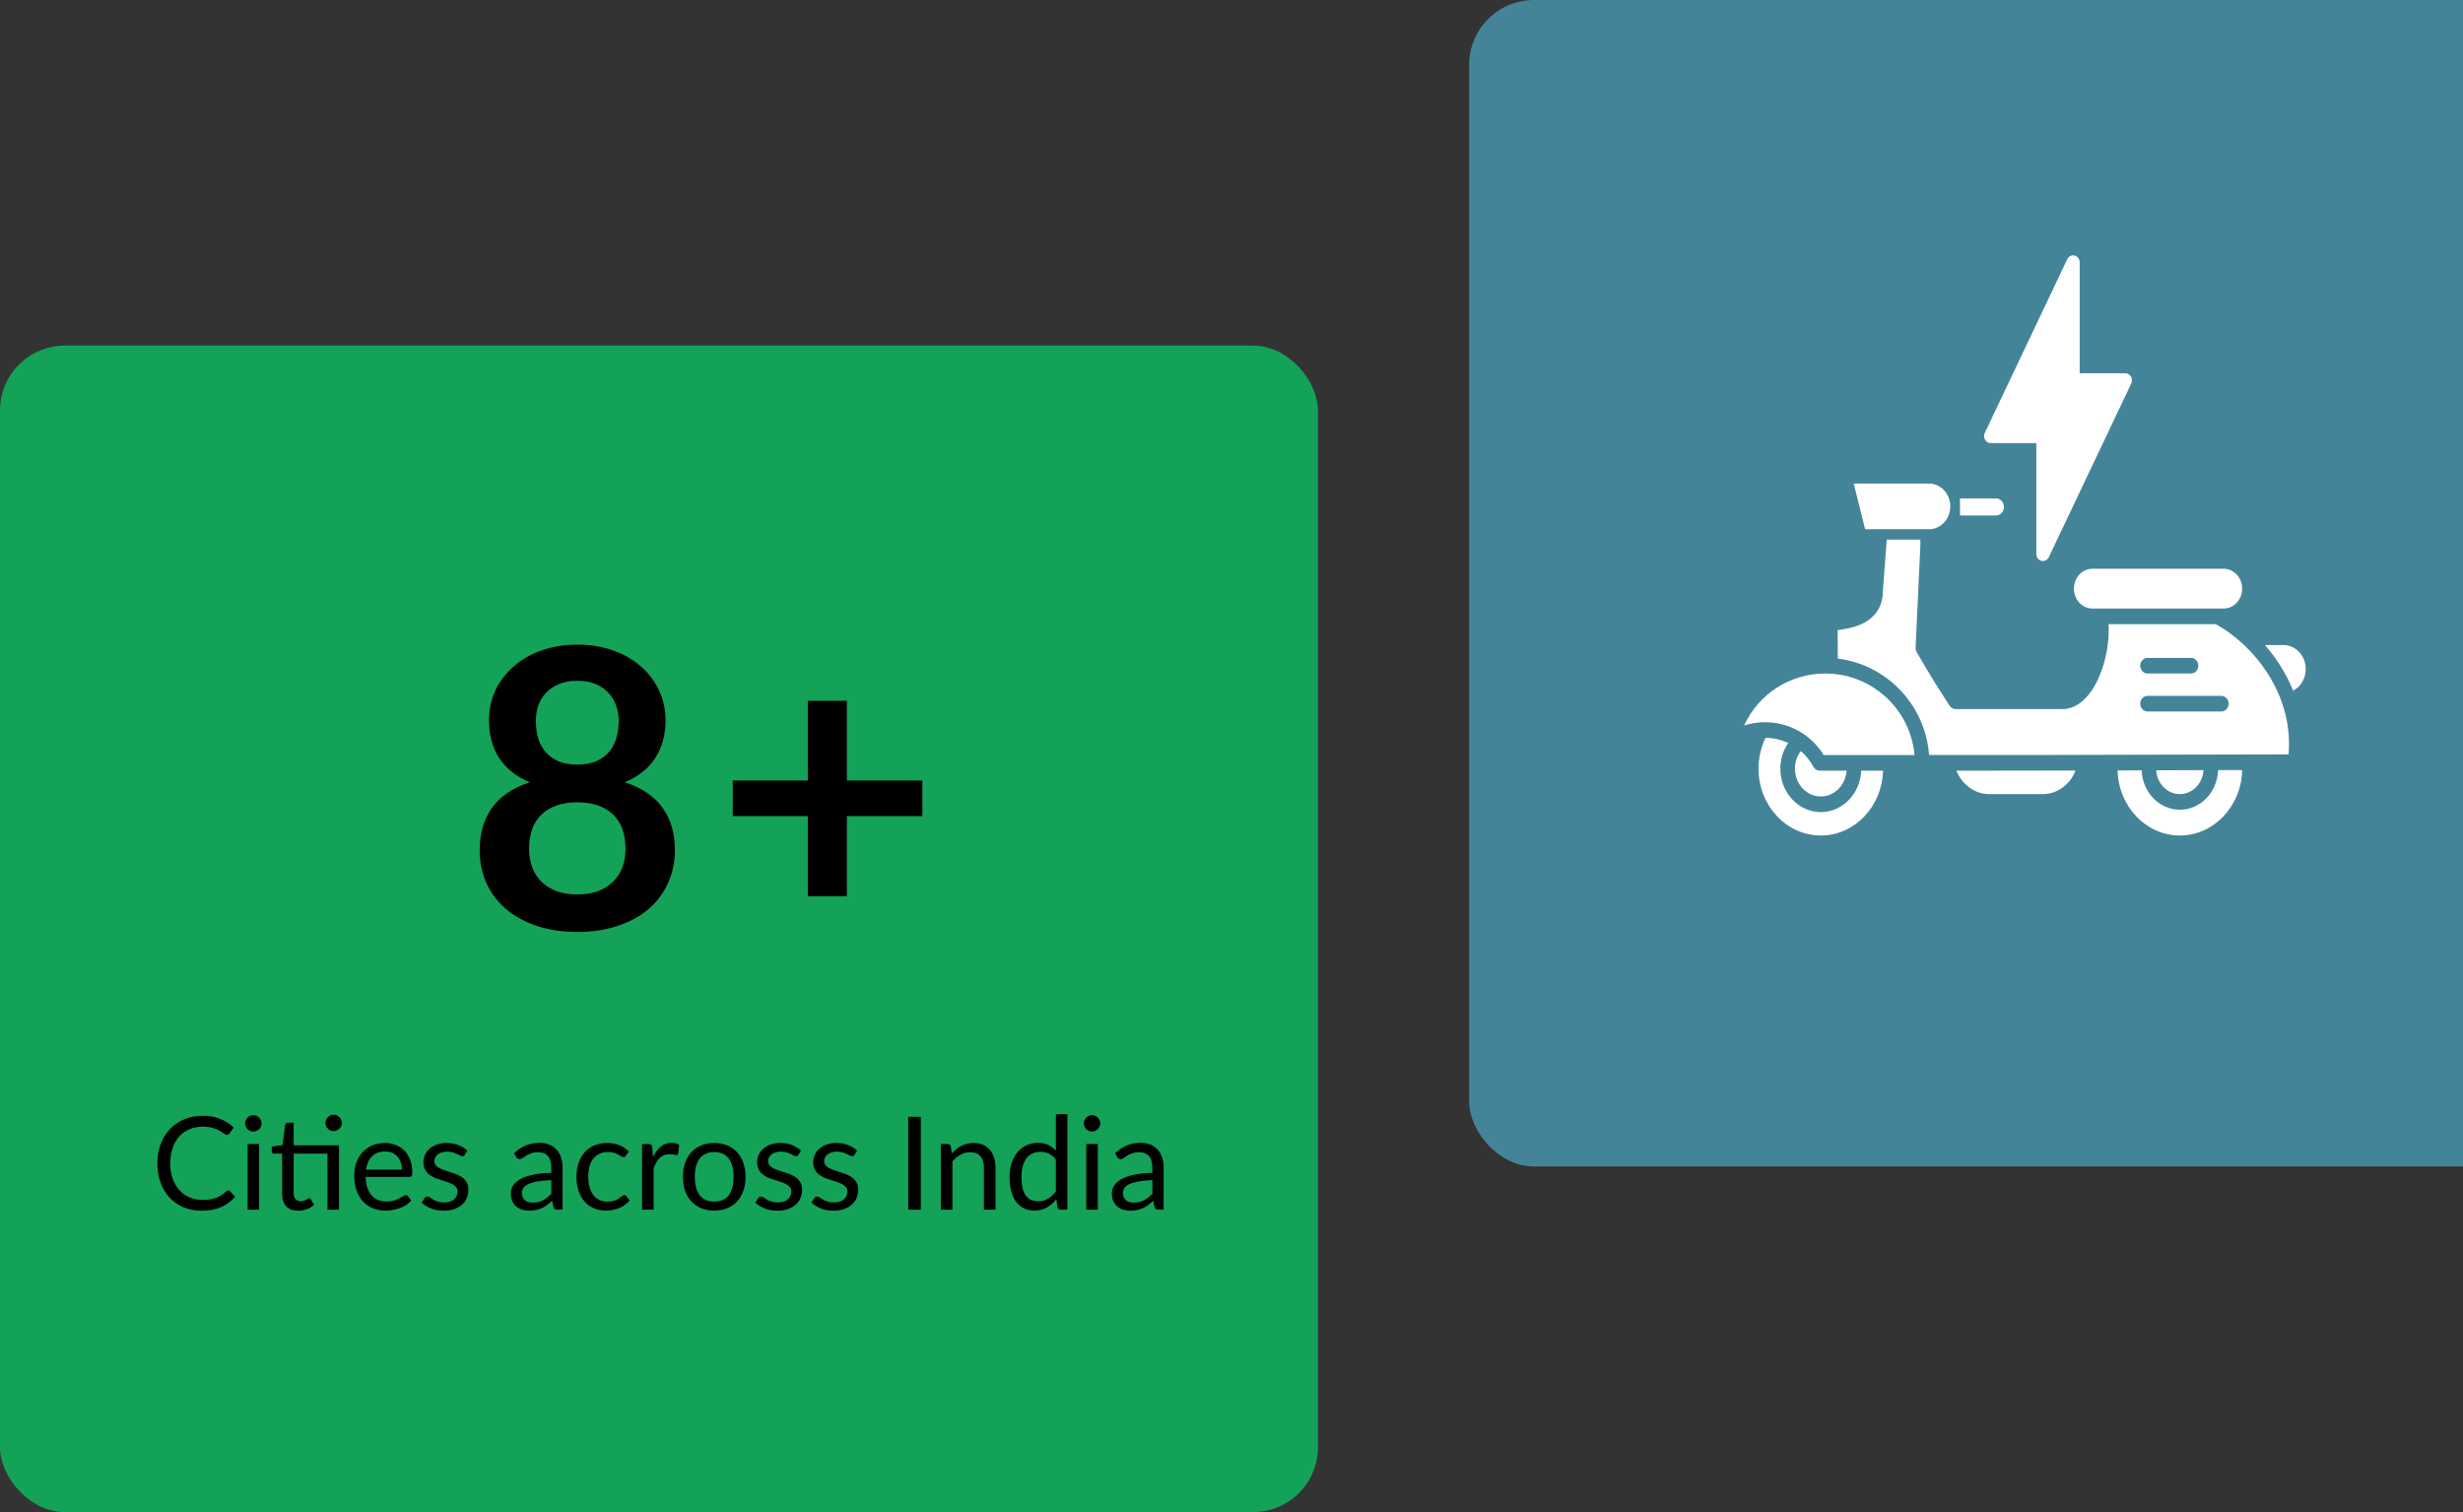 <svg width="228" height="140" viewBox="0 0 228 140" fill="none" xmlns="http://www.w3.org/2000/svg">
<rect x="0" y="0" width="228" height="140" fill="#333333" stroke="none"/>
<rect y="32" width="122" height="108" rx="6" fill="#02E36E" fill-opacity="0.63"/>
<path d="M53.44 82.814C54.172 82.814 54.814 82.712 55.366 82.508C55.918 82.292 56.38 81.998 56.752 81.626C57.136 81.254 57.424 80.81 57.616 80.294C57.808 79.778 57.904 79.22 57.904 78.62C57.904 77.192 57.508 76.112 56.716 75.38C55.924 74.648 54.832 74.282 53.44 74.282C52.048 74.282 50.956 74.648 50.164 75.38C49.372 76.112 48.976 77.192 48.976 78.62C48.976 79.22 49.072 79.778 49.264 80.294C49.456 80.81 49.738 81.254 50.11 81.626C50.494 81.998 50.962 82.292 51.514 82.508C52.066 82.712 52.708 82.814 53.44 82.814ZM53.44 63.032C52.78 63.032 52.21 63.134 51.73 63.338C51.25 63.542 50.848 63.818 50.524 64.166C50.212 64.502 49.978 64.892 49.822 65.336C49.678 65.78 49.606 66.248 49.606 66.74C49.606 67.256 49.666 67.76 49.786 68.252C49.918 68.732 50.134 69.164 50.434 69.548C50.734 69.92 51.13 70.22 51.622 70.448C52.114 70.676 52.72 70.79 53.44 70.79C54.16 70.79 54.766 70.676 55.258 70.448C55.75 70.22 56.146 69.92 56.446 69.548C56.746 69.164 56.956 68.732 57.076 68.252C57.208 67.76 57.274 67.256 57.274 66.74C57.274 66.248 57.196 65.78 57.04 65.336C56.884 64.892 56.65 64.502 56.338 64.166C56.026 63.818 55.63 63.542 55.15 63.338C54.67 63.134 54.1 63.032 53.44 63.032ZM57.832 72.428C59.416 72.944 60.586 73.736 61.342 74.804C62.098 75.86 62.476 77.156 62.476 78.692C62.476 79.844 62.254 80.888 61.81 81.824C61.378 82.76 60.766 83.558 59.974 84.218C59.182 84.878 58.228 85.388 57.112 85.748C56.008 86.108 54.784 86.288 53.44 86.288C52.096 86.288 50.866 86.108 49.75 85.748C48.646 85.388 47.698 84.878 46.906 84.218C46.114 83.558 45.496 82.76 45.052 81.824C44.62 80.888 44.404 79.844 44.404 78.692C44.404 77.156 44.782 75.86 45.538 74.804C46.294 73.736 47.464 72.944 49.048 72.428C47.788 71.9 46.84 71.15 46.204 70.178C45.58 69.206 45.268 68.036 45.268 66.668C45.268 65.684 45.466 64.766 45.862 63.914C46.27 63.062 46.834 62.324 47.554 61.7C48.274 61.064 49.132 60.572 50.128 60.224C51.136 59.864 52.24 59.684 53.44 59.684C54.64 59.684 55.738 59.864 56.734 60.224C57.742 60.572 58.606 61.064 59.326 61.7C60.046 62.324 60.604 63.062 61 63.914C61.408 64.766 61.612 65.684 61.612 66.668C61.612 68.036 61.294 69.206 60.658 70.178C60.034 71.15 59.092 71.9 57.832 72.428ZM85.381 75.56H78.397V82.976H74.779V75.56H67.831V72.266H74.779V64.886H78.397V72.266H85.381V75.56Z" fill="black"/>
<path d="M21.134 110.224C21.198 110.224 21.254 110.25 21.302 110.302L21.764 110.8C21.412 111.208 20.984 111.526 20.48 111.754C19.98 111.982 19.374 112.096 18.662 112.096C18.046 112.096 17.486 111.99 16.982 111.778C16.478 111.562 16.048 111.262 15.692 110.878C15.336 110.49 15.06 110.026 14.864 109.486C14.668 108.946 14.57 108.352 14.57 107.704C14.57 107.056 14.672 106.462 14.876 105.922C15.08 105.382 15.366 104.918 15.734 104.53C16.106 104.142 16.55 103.842 17.066 103.63C17.582 103.414 18.152 103.306 18.776 103.306C19.388 103.306 19.928 103.404 20.396 103.6C20.864 103.796 21.276 104.062 21.632 104.398L21.248 104.932C21.224 104.972 21.192 105.006 21.152 105.034C21.116 105.058 21.066 105.07 21.002 105.07C20.93 105.07 20.842 105.032 20.738 104.956C20.634 104.876 20.498 104.788 20.33 104.692C20.162 104.596 19.952 104.51 19.7 104.434C19.448 104.354 19.138 104.314 18.77 104.314C18.326 104.314 17.92 104.392 17.552 104.548C17.184 104.7 16.866 104.922 16.598 105.214C16.334 105.506 16.128 105.862 15.98 106.282C15.832 106.702 15.758 107.176 15.758 107.704C15.758 108.24 15.834 108.718 15.986 109.138C16.142 109.558 16.352 109.914 16.616 110.206C16.884 110.494 17.198 110.714 17.558 110.866C17.922 111.018 18.314 111.094 18.734 111.094C18.99 111.094 19.22 111.08 19.424 111.052C19.632 111.02 19.822 110.972 19.994 110.908C20.17 110.844 20.332 110.764 20.48 110.668C20.632 110.568 20.782 110.45 20.93 110.314C20.998 110.254 21.066 110.224 21.134 110.224ZM23.99 105.922V112H22.922V105.922H23.99ZM24.218 104.014C24.218 104.118 24.196 104.216 24.152 104.308C24.112 104.396 24.056 104.476 23.984 104.548C23.916 104.616 23.834 104.67 23.738 104.71C23.646 104.75 23.548 104.77 23.444 104.77C23.34 104.77 23.242 104.75 23.15 104.71C23.062 104.67 22.984 104.616 22.916 104.548C22.848 104.476 22.794 104.396 22.754 104.308C22.714 104.216 22.694 104.118 22.694 104.014C22.694 103.91 22.714 103.812 22.754 103.72C22.794 103.624 22.848 103.542 22.916 103.474C22.984 103.402 23.062 103.346 23.15 103.306C23.242 103.266 23.34 103.246 23.444 103.246C23.548 103.246 23.646 103.266 23.738 103.306C23.834 103.346 23.916 103.402 23.984 103.474C24.056 103.542 24.112 103.624 24.152 103.72C24.196 103.812 24.218 103.91 24.218 104.014ZM31.384 112H30.316V106.816H27.184V110.464C27.184 110.72 27.246 110.91 27.37 111.034C27.494 111.158 27.654 111.22 27.85 111.22C27.962 111.22 28.058 111.206 28.138 111.178C28.222 111.146 28.294 111.112 28.354 111.076C28.414 111.04 28.464 111.008 28.504 110.98C28.548 110.948 28.586 110.932 28.618 110.932C28.674 110.932 28.724 110.966 28.768 111.034L29.08 111.544C28.896 111.716 28.674 111.852 28.414 111.952C28.154 112.048 27.886 112.096 27.61 112.096C27.13 112.096 26.76 111.962 26.5 111.694C26.244 111.426 26.116 111.04 26.116 110.536V106.816H25.384C25.32 106.816 25.266 106.798 25.222 106.762C25.178 106.722 25.156 106.662 25.156 106.582V106.156L26.152 106.024L26.398 104.152C26.41 104.092 26.436 104.044 26.476 104.008C26.52 103.968 26.576 103.948 26.644 103.948H27.184V106.042H31.384V112ZM31.648 103.972C31.648 104.076 31.626 104.174 31.582 104.266C31.542 104.354 31.486 104.432 31.414 104.5C31.346 104.568 31.266 104.622 31.174 104.662C31.082 104.702 30.984 104.722 30.88 104.722C30.776 104.722 30.678 104.702 30.586 104.662C30.498 104.622 30.42 104.568 30.352 104.5C30.284 104.432 30.23 104.354 30.19 104.266C30.15 104.174 30.13 104.076 30.13 103.972C30.13 103.868 30.15 103.77 30.19 103.678C30.23 103.582 30.284 103.5 30.352 103.432C30.42 103.36 30.498 103.304 30.586 103.264C30.678 103.224 30.776 103.204 30.88 103.204C30.984 103.204 31.082 103.224 31.174 103.264C31.266 103.304 31.346 103.36 31.414 103.432C31.486 103.5 31.542 103.582 31.582 103.678C31.626 103.77 31.648 103.868 31.648 103.972ZM37.207 108.298C37.207 108.05 37.171 107.824 37.099 107.62C37.031 107.412 36.929 107.234 36.793 107.086C36.661 106.934 36.499 106.818 36.307 106.738C36.115 106.654 35.897 106.612 35.653 106.612C35.141 106.612 34.735 106.762 34.435 107.062C34.139 107.358 33.955 107.77 33.883 108.298H37.207ZM38.071 111.148C37.939 111.308 37.781 111.448 37.597 111.568C37.413 111.684 37.215 111.78 37.003 111.856C36.795 111.932 36.579 111.988 36.355 112.024C36.131 112.064 35.909 112.084 35.689 112.084C35.269 112.084 34.881 112.014 34.525 111.874C34.173 111.73 33.867 111.522 33.607 111.25C33.351 110.974 33.151 110.634 33.007 110.23C32.863 109.826 32.791 109.362 32.791 108.838C32.791 108.414 32.855 108.018 32.983 107.65C33.115 107.282 33.303 106.964 33.547 106.696C33.791 106.424 34.089 106.212 34.441 106.06C34.793 105.904 35.189 105.826 35.629 105.826C35.993 105.826 36.329 105.888 36.637 106.012C36.949 106.132 37.217 106.308 37.441 106.54C37.669 106.768 37.847 107.052 37.975 107.392C38.103 107.728 38.167 108.112 38.167 108.544C38.167 108.712 38.149 108.824 38.113 108.88C38.077 108.936 38.009 108.964 37.909 108.964H33.847C33.859 109.348 33.911 109.682 34.003 109.966C34.099 110.25 34.231 110.488 34.399 110.68C34.567 110.868 34.767 111.01 34.999 111.106C35.231 111.198 35.491 111.244 35.779 111.244C36.047 111.244 36.277 111.214 36.469 111.154C36.665 111.09 36.833 111.022 36.973 110.95C37.113 110.878 37.229 110.812 37.321 110.752C37.417 110.688 37.499 110.656 37.567 110.656C37.655 110.656 37.723 110.69 37.771 110.758L38.071 111.148ZM43.019 106.924C42.971 107.012 42.897 107.056 42.797 107.056C42.737 107.056 42.669 107.034 42.593 106.99C42.517 106.946 42.423 106.898 42.311 106.846C42.203 106.79 42.073 106.74 41.921 106.696C41.769 106.648 41.589 106.624 41.381 106.624C41.201 106.624 41.039 106.648 40.895 106.696C40.751 106.74 40.627 106.802 40.523 106.882C40.423 106.962 40.345 107.056 40.289 107.164C40.237 107.268 40.211 107.382 40.211 107.506C40.211 107.662 40.255 107.792 40.343 107.896C40.435 108 40.555 108.09 40.703 108.166C40.851 108.242 41.019 108.31 41.207 108.37C41.395 108.426 41.587 108.488 41.783 108.556C41.983 108.62 42.177 108.692 42.365 108.772C42.553 108.852 42.721 108.952 42.869 109.072C43.017 109.192 43.135 109.34 43.223 109.516C43.315 109.688 43.361 109.896 43.361 110.14C43.361 110.42 43.311 110.68 43.211 110.92C43.111 111.156 42.963 111.362 42.767 111.538C42.571 111.71 42.331 111.846 42.047 111.946C41.763 112.046 41.435 112.096 41.063 112.096C40.639 112.096 40.255 112.028 39.911 111.892C39.567 111.752 39.275 111.574 39.035 111.358L39.287 110.95C39.319 110.898 39.357 110.858 39.401 110.83C39.445 110.802 39.501 110.788 39.569 110.788C39.641 110.788 39.717 110.816 39.797 110.872C39.877 110.928 39.973 110.99 40.085 111.058C40.201 111.126 40.341 111.188 40.505 111.244C40.669 111.3 40.873 111.328 41.117 111.328C41.325 111.328 41.507 111.302 41.663 111.25C41.819 111.194 41.949 111.12 42.053 111.028C42.157 110.936 42.233 110.83 42.281 110.71C42.333 110.59 42.359 110.462 42.359 110.326C42.359 110.158 42.313 110.02 42.221 109.912C42.133 109.8 42.015 109.706 41.867 109.63C41.719 109.55 41.549 109.482 41.357 109.426C41.169 109.366 40.975 109.304 40.775 109.24C40.579 109.176 40.385 109.104 40.193 109.024C40.005 108.94 39.837 108.836 39.689 108.712C39.541 108.588 39.421 108.436 39.329 108.256C39.241 108.072 39.197 107.85 39.197 107.59C39.197 107.358 39.245 107.136 39.341 106.924C39.437 106.708 39.577 106.52 39.761 106.36C39.945 106.196 40.171 106.066 40.439 105.97C40.707 105.874 41.013 105.826 41.357 105.826C41.757 105.826 42.115 105.89 42.431 106.018C42.751 106.142 43.027 106.314 43.259 106.534L43.019 106.924ZM51.035 109.264C50.542 109.28 50.123 109.32 49.775 109.384C49.431 109.444 49.148 109.524 48.928 109.624C48.712 109.724 48.554 109.842 48.455 109.978C48.358 110.114 48.31 110.266 48.31 110.434C48.31 110.594 48.337 110.732 48.389 110.848C48.441 110.964 48.511 111.06 48.599 111.136C48.691 111.208 48.797 111.262 48.916 111.298C49.041 111.33 49.172 111.346 49.312 111.346C49.501 111.346 49.672 111.328 49.828 111.292C49.984 111.252 50.13 111.196 50.267 111.124C50.407 111.052 50.538 110.966 50.663 110.866C50.791 110.766 50.914 110.652 51.035 110.524V109.264ZM47.584 106.78C47.92 106.456 48.282 106.214 48.67 106.054C49.059 105.894 49.489 105.814 49.961 105.814C50.3 105.814 50.602 105.87 50.867 105.982C51.13 106.094 51.352 106.25 51.532 106.45C51.712 106.65 51.849 106.892 51.941 107.176C52.032 107.46 52.078 107.772 52.078 108.112V112H51.605C51.501 112 51.42 111.984 51.364 111.952C51.309 111.916 51.264 111.848 51.233 111.748L51.112 111.172C50.953 111.32 50.797 111.452 50.645 111.568C50.492 111.68 50.333 111.776 50.164 111.856C49.996 111.932 49.816 111.99 49.624 112.03C49.437 112.074 49.227 112.096 48.995 112.096C48.758 112.096 48.536 112.064 48.328 112C48.12 111.932 47.938 111.832 47.782 111.7C47.63 111.568 47.508 111.402 47.416 111.202C47.328 110.998 47.285 110.758 47.285 110.482C47.285 110.242 47.35 110.012 47.483 109.792C47.614 109.568 47.828 109.37 48.124 109.198C48.42 109.026 48.806 108.886 49.282 108.778C49.758 108.666 50.343 108.602 51.035 108.586V108.112C51.035 107.64 50.932 107.284 50.728 107.044C50.525 106.8 50.227 106.678 49.834 106.678C49.571 106.678 49.349 106.712 49.169 106.78C48.992 106.844 48.839 106.918 48.706 107.002C48.578 107.082 48.467 107.156 48.37 107.224C48.279 107.288 48.187 107.32 48.094 107.32C48.023 107.32 47.961 107.302 47.908 107.266C47.856 107.226 47.812 107.178 47.776 107.122L47.584 106.78ZM57.935 107.002C57.903 107.046 57.871 107.08 57.839 107.104C57.807 107.128 57.763 107.14 57.707 107.14C57.647 107.14 57.581 107.116 57.509 107.068C57.437 107.016 57.347 106.96 57.239 106.9C57.135 106.84 57.005 106.786 56.849 106.738C56.697 106.686 56.509 106.66 56.285 106.66C55.985 106.66 55.721 106.714 55.493 106.822C55.265 106.926 55.073 107.078 54.917 107.278C54.765 107.478 54.649 107.72 54.569 108.004C54.493 108.288 54.455 108.606 54.455 108.958C54.455 109.326 54.497 109.654 54.581 109.942C54.665 110.226 54.783 110.466 54.935 110.662C55.091 110.854 55.277 111.002 55.493 111.106C55.713 111.206 55.959 111.256 56.231 111.256C56.491 111.256 56.705 111.226 56.873 111.166C57.041 111.102 57.179 111.032 57.287 110.956C57.399 110.88 57.491 110.812 57.563 110.752C57.639 110.688 57.713 110.656 57.785 110.656C57.873 110.656 57.941 110.69 57.989 110.758L58.289 111.148C58.157 111.312 58.007 111.452 57.839 111.568C57.671 111.684 57.489 111.782 57.293 111.862C57.101 111.938 56.899 111.994 56.687 112.03C56.475 112.066 56.259 112.084 56.039 112.084C55.659 112.084 55.305 112.014 54.977 111.874C54.653 111.734 54.371 111.532 54.131 111.268C53.891 111 53.703 110.672 53.567 110.284C53.431 109.896 53.363 109.454 53.363 108.958C53.363 108.506 53.425 108.088 53.549 107.704C53.677 107.32 53.861 106.99 54.101 106.714C54.345 106.434 54.643 106.216 54.995 106.06C55.351 105.904 55.759 105.826 56.219 105.826C56.647 105.826 57.023 105.896 57.347 106.036C57.675 106.172 57.965 106.366 58.217 106.618L57.935 107.002ZM60.45 107.14C60.642 106.724 60.878 106.4 61.158 106.168C61.438 105.932 61.78 105.814 62.184 105.814C62.312 105.814 62.434 105.828 62.55 105.856C62.67 105.884 62.776 105.928 62.868 105.988L62.79 106.786C62.766 106.886 62.706 106.936 62.61 106.936C62.554 106.936 62.472 106.924 62.364 106.9C62.256 106.876 62.134 106.864 61.998 106.864C61.806 106.864 61.634 106.892 61.482 106.948C61.334 107.004 61.2 107.088 61.08 107.2C60.964 107.308 60.858 107.444 60.762 107.608C60.67 107.768 60.586 107.952 60.51 108.16V112H59.436V105.922H60.048C60.164 105.922 60.244 105.944 60.288 105.988C60.332 106.032 60.362 106.108 60.378 106.216L60.45 107.14ZM66.123 105.826C66.567 105.826 66.967 105.9 67.323 106.048C67.679 106.196 67.983 106.406 68.235 106.678C68.487 106.95 68.679 107.28 68.811 107.668C68.947 108.052 69.015 108.482 69.015 108.958C69.015 109.438 68.947 109.87 68.811 110.254C68.679 110.638 68.487 110.966 68.235 111.238C67.983 111.51 67.679 111.72 67.323 111.868C66.967 112.012 66.567 112.084 66.123 112.084C65.675 112.084 65.271 112.012 64.911 111.868C64.555 111.72 64.251 111.51 63.999 111.238C63.747 110.966 63.553 110.638 63.417 110.254C63.285 109.87 63.219 109.438 63.219 108.958C63.219 108.482 63.285 108.052 63.417 107.668C63.553 107.28 63.747 106.95 63.999 106.678C64.251 106.406 64.555 106.196 64.911 106.048C65.271 105.9 65.675 105.826 66.123 105.826ZM66.123 111.25C66.723 111.25 67.171 111.05 67.467 110.65C67.763 110.246 67.911 109.684 67.911 108.964C67.911 108.24 67.763 107.676 67.467 107.272C67.171 106.868 66.723 106.666 66.123 106.666C65.819 106.666 65.553 106.718 65.325 106.822C65.101 106.926 64.913 107.076 64.761 107.272C64.613 107.468 64.501 107.71 64.425 107.998C64.353 108.282 64.317 108.604 64.317 108.964C64.317 109.684 64.465 110.246 64.761 110.65C65.061 111.05 65.515 111.25 66.123 111.25ZM73.909 106.924C73.861 107.012 73.787 107.056 73.687 107.056C73.627 107.056 73.559 107.034 73.483 106.99C73.407 106.946 73.313 106.898 73.201 106.846C73.093 106.79 72.963 106.74 72.811 106.696C72.659 106.648 72.479 106.624 72.271 106.624C72.091 106.624 71.929 106.648 71.785 106.696C71.641 106.74 71.517 106.802 71.413 106.882C71.313 106.962 71.235 107.056 71.179 107.164C71.127 107.268 71.101 107.382 71.101 107.506C71.101 107.662 71.145 107.792 71.233 107.896C71.325 108 71.445 108.09 71.593 108.166C71.741 108.242 71.909 108.31 72.097 108.37C72.285 108.426 72.477 108.488 72.673 108.556C72.873 108.62 73.067 108.692 73.255 108.772C73.443 108.852 73.611 108.952 73.759 109.072C73.907 109.192 74.025 109.34 74.113 109.516C74.205 109.688 74.251 109.896 74.251 110.14C74.251 110.42 74.201 110.68 74.101 110.92C74.001 111.156 73.853 111.362 73.657 111.538C73.461 111.71 73.221 111.846 72.937 111.946C72.653 112.046 72.325 112.096 71.953 112.096C71.529 112.096 71.145 112.028 70.801 111.892C70.457 111.752 70.165 111.574 69.925 111.358L70.177 110.95C70.209 110.898 70.247 110.858 70.291 110.83C70.335 110.802 70.391 110.788 70.459 110.788C70.531 110.788 70.607 110.816 70.687 110.872C70.767 110.928 70.863 110.99 70.975 111.058C71.091 111.126 71.231 111.188 71.395 111.244C71.559 111.3 71.763 111.328 72.007 111.328C72.215 111.328 72.397 111.302 72.553 111.25C72.709 111.194 72.839 111.12 72.943 111.028C73.047 110.936 73.123 110.83 73.171 110.71C73.223 110.59 73.249 110.462 73.249 110.326C73.249 110.158 73.203 110.02 73.111 109.912C73.023 109.8 72.905 109.706 72.757 109.63C72.609 109.55 72.439 109.482 72.247 109.426C72.059 109.366 71.865 109.304 71.665 109.24C71.469 109.176 71.275 109.104 71.083 109.024C70.895 108.94 70.727 108.836 70.579 108.712C70.431 108.588 70.311 108.436 70.219 108.256C70.131 108.072 70.087 107.85 70.087 107.59C70.087 107.358 70.135 107.136 70.231 106.924C70.327 106.708 70.467 106.52 70.651 106.36C70.835 106.196 71.061 106.066 71.329 105.97C71.597 105.874 71.903 105.826 72.247 105.826C72.647 105.826 73.005 105.89 73.321 106.018C73.641 106.142 73.917 106.314 74.149 106.534L73.909 106.924ZM79.101 106.924C79.053 107.012 78.979 107.056 78.879 107.056C78.819 107.056 78.751 107.034 78.675 106.99C78.599 106.946 78.505 106.898 78.393 106.846C78.285 106.79 78.155 106.74 78.003 106.696C77.851 106.648 77.671 106.624 77.463 106.624C77.283 106.624 77.121 106.648 76.977 106.696C76.833 106.74 76.709 106.802 76.605 106.882C76.505 106.962 76.427 107.056 76.371 107.164C76.319 107.268 76.293 107.382 76.293 107.506C76.293 107.662 76.337 107.792 76.425 107.896C76.517 108 76.637 108.09 76.785 108.166C76.933 108.242 77.101 108.31 77.289 108.37C77.477 108.426 77.669 108.488 77.865 108.556C78.065 108.62 78.259 108.692 78.447 108.772C78.635 108.852 78.803 108.952 78.951 109.072C79.099 109.192 79.217 109.34 79.305 109.516C79.397 109.688 79.443 109.896 79.443 110.14C79.443 110.42 79.393 110.68 79.293 110.92C79.193 111.156 79.045 111.362 78.849 111.538C78.653 111.71 78.413 111.846 78.129 111.946C77.845 112.046 77.517 112.096 77.145 112.096C76.721 112.096 76.337 112.028 75.993 111.892C75.649 111.752 75.357 111.574 75.117 111.358L75.369 110.95C75.401 110.898 75.439 110.858 75.483 110.83C75.527 110.802 75.583 110.788 75.651 110.788C75.723 110.788 75.799 110.816 75.879 110.872C75.959 110.928 76.055 110.99 76.167 111.058C76.283 111.126 76.423 111.188 76.587 111.244C76.751 111.3 76.955 111.328 77.199 111.328C77.407 111.328 77.589 111.302 77.745 111.25C77.901 111.194 78.031 111.12 78.135 111.028C78.239 110.936 78.315 110.83 78.363 110.71C78.415 110.59 78.441 110.462 78.441 110.326C78.441 110.158 78.395 110.02 78.303 109.912C78.215 109.8 78.097 109.706 77.949 109.63C77.801 109.55 77.631 109.482 77.439 109.426C77.251 109.366 77.057 109.304 76.857 109.24C76.661 109.176 76.467 109.104 76.275 109.024C76.087 108.94 75.919 108.836 75.771 108.712C75.623 108.588 75.503 108.436 75.411 108.256C75.323 108.072 75.279 107.85 75.279 107.59C75.279 107.358 75.327 107.136 75.423 106.924C75.519 106.708 75.659 106.52 75.843 106.36C76.027 106.196 76.253 106.066 76.521 105.97C76.789 105.874 77.095 105.826 77.439 105.826C77.839 105.826 78.197 105.89 78.513 106.018C78.833 106.142 79.109 106.314 79.341 106.534L79.101 106.924ZM85.239 112H84.075V103.402H85.239V112ZM88.1 106.804C88.232 106.656 88.372 106.522 88.52 106.402C88.668 106.282 88.824 106.18 88.988 106.096C89.156 106.008 89.332 105.942 89.516 105.898C89.704 105.85 89.906 105.826 90.122 105.826C90.454 105.826 90.746 105.882 90.998 105.994C91.254 106.102 91.466 106.258 91.634 106.462C91.806 106.662 91.936 106.904 92.024 107.188C92.112 107.472 92.156 107.786 92.156 108.13V112H91.082V108.13C91.082 107.67 90.976 107.314 90.764 107.062C90.556 106.806 90.238 106.678 89.81 106.678C89.494 106.678 89.198 106.754 88.922 106.906C88.65 107.058 88.398 107.264 88.166 107.524V112H87.092V105.922H87.734C87.886 105.922 87.98 105.996 88.016 106.144L88.1 106.804ZM97.743 107.368C97.543 107.1 97.328 106.914 97.096 106.81C96.864 106.702 96.603 106.648 96.316 106.648C95.751 106.648 95.317 106.85 95.013 107.254C94.71 107.658 94.558 108.234 94.558 108.982C94.558 109.378 94.591 109.718 94.659 110.002C94.728 110.282 94.828 110.514 94.96 110.698C95.091 110.878 95.254 111.01 95.445 111.094C95.638 111.178 95.856 111.22 96.1 111.22C96.451 111.22 96.757 111.14 97.017 110.98C97.281 110.82 97.523 110.594 97.743 110.302V107.368ZM98.811 103.162V112H98.175C98.023 112 97.927 111.926 97.888 111.778L97.791 111.04C97.531 111.352 97.236 111.604 96.903 111.796C96.572 111.988 96.188 112.084 95.751 112.084C95.403 112.084 95.088 112.018 94.803 111.886C94.519 111.75 94.278 111.552 94.078 111.292C93.877 111.032 93.724 110.708 93.615 110.32C93.507 109.932 93.454 109.486 93.454 108.982C93.454 108.534 93.513 108.118 93.633 107.734C93.754 107.346 93.925 107.01 94.15 106.726C94.374 106.442 94.647 106.22 94.972 106.06C95.299 105.896 95.668 105.814 96.076 105.814C96.448 105.814 96.766 105.878 97.029 106.006C97.297 106.13 97.535 106.304 97.743 106.528V103.162H98.811ZM101.626 105.922V112H100.558V105.922H101.626ZM101.854 104.014C101.854 104.118 101.832 104.216 101.788 104.308C101.748 104.396 101.692 104.476 101.62 104.548C101.552 104.616 101.47 104.67 101.374 104.71C101.282 104.75 101.184 104.77 101.08 104.77C100.976 104.77 100.878 104.75 100.786 104.71C100.698 104.67 100.62 104.616 100.552 104.548C100.484 104.476 100.43 104.396 100.39 104.308C100.35 104.216 100.33 104.118 100.33 104.014C100.33 103.91 100.35 103.812 100.39 103.72C100.43 103.624 100.484 103.542 100.552 103.474C100.62 103.402 100.698 103.346 100.786 103.306C100.878 103.266 100.976 103.246 101.08 103.246C101.184 103.246 101.282 103.266 101.374 103.306C101.47 103.346 101.552 103.402 101.62 103.474C101.692 103.542 101.748 103.624 101.788 103.72C101.832 103.812 101.854 103.91 101.854 104.014ZM106.675 109.264C106.183 109.28 105.763 109.32 105.415 109.384C105.071 109.444 104.789 109.524 104.569 109.624C104.353 109.724 104.195 109.842 104.095 109.978C103.999 110.114 103.951 110.266 103.951 110.434C103.951 110.594 103.977 110.732 104.029 110.848C104.081 110.964 104.151 111.06 104.239 111.136C104.331 111.208 104.437 111.262 104.557 111.298C104.681 111.33 104.813 111.346 104.953 111.346C105.141 111.346 105.313 111.328 105.469 111.292C105.625 111.252 105.771 111.196 105.907 111.124C106.047 111.052 106.179 110.966 106.303 110.866C106.431 110.766 106.555 110.652 106.675 110.524V109.264ZM103.225 106.78C103.561 106.456 103.923 106.214 104.311 106.054C104.699 105.894 105.129 105.814 105.601 105.814C105.941 105.814 106.243 105.87 106.507 105.982C106.771 106.094 106.993 106.25 107.173 106.45C107.353 106.65 107.489 106.892 107.581 107.176C107.673 107.46 107.719 107.772 107.719 108.112V112H107.245C107.141 112 107.061 111.984 107.005 111.952C106.949 111.916 106.905 111.848 106.873 111.748L106.753 111.172C106.593 111.32 106.437 111.452 106.285 111.568C106.133 111.68 105.973 111.776 105.805 111.856C105.637 111.932 105.457 111.99 105.265 112.03C105.077 112.074 104.867 112.096 104.635 112.096C104.399 112.096 104.177 112.064 103.969 112C103.761 111.932 103.579 111.832 103.423 111.7C103.271 111.568 103.149 111.402 103.057 111.202C102.969 110.998 102.925 110.758 102.925 110.482C102.925 110.242 102.991 110.012 103.123 109.792C103.255 109.568 103.469 109.37 103.765 109.198C104.061 109.026 104.447 108.886 104.923 108.778C105.399 108.666 105.983 108.602 106.675 108.586V108.112C106.675 107.64 106.573 107.284 106.369 107.044C106.165 106.8 105.867 106.678 105.475 106.678C105.211 106.678 104.989 106.712 104.809 106.78C104.633 106.844 104.479 106.918 104.347 107.002C104.219 107.082 104.107 107.156 104.011 107.224C103.919 107.288 103.827 107.32 103.735 107.32C103.663 107.32 103.601 107.302 103.549 107.266C103.497 107.226 103.453 107.178 103.417 107.122L103.225 106.78Z" fill="black"/>
<rect x="136" width="126" height="108" rx="6" fill="#4897B0" fill-opacity="0.81"/>
<path d="M181.437 47.729L181.436 46.145H184.77C185.176 46.145 185.505 46.499 185.505 46.937C185.505 47.374 185.176 47.729 184.77 47.729H181.437ZM184.277 41.03H188.506V51.293C188.506 51.596 188.7 51.859 188.973 51.928C189.021 51.941 189.068 51.947 189.115 51.947C189.34 51.947 189.552 51.812 189.658 51.59L197.29 35.509C197.386 35.307 197.377 35.065 197.266 34.872C197.156 34.677 196.959 34.559 196.747 34.559H192.517V24.295C192.517 23.992 192.324 23.73 192.051 23.66C191.777 23.589 191.493 23.729 191.365 23.999L183.733 40.079C183.637 40.282 183.646 40.523 183.757 40.718C183.868 40.911 184.065 41.03 184.277 41.03ZM181.098 71.353C181.607 72.627 182.811 73.524 184.125 73.524H189.089C190.446 73.524 191.632 72.641 192.129 71.342C189.177 71.349 186.218 71.354 183.292 71.354C182.558 71.354 181.827 71.354 181.098 71.353ZM168.976 62.359C165.68 62.359 162.777 64.274 161.452 67.172C161.934 67.017 162.432 66.921 162.935 66.884C162.972 66.878 163.009 66.876 163.046 66.876C163.716 66.839 164.394 66.908 165.054 67.088C166.635 67.519 167.959 68.514 168.823 69.908H177.225C176.858 65.684 173.298 62.359 168.976 62.359ZM168.553 75.189C166.488 75.189 164.807 73.386 164.807 71.17C164.807 70.3 165.067 69.472 165.538 68.789C165.277 68.668 165.005 68.567 164.722 68.49C164.298 68.374 163.866 68.316 163.435 68.313C163.009 69.188 162.785 70.168 162.785 71.17C162.785 74.582 165.373 77.358 168.553 77.358C171.675 77.358 174.223 74.681 174.314 71.355H172.292C172.202 73.485 170.559 75.189 168.553 75.189ZM170.939 71.354H168.448C168.207 71.354 167.985 71.216 167.864 70.992C167.562 70.43 167.168 69.941 166.701 69.539C166.351 69.996 166.156 70.567 166.156 71.17C166.156 72.588 167.231 73.742 168.553 73.742C169.816 73.742 170.85 72.687 170.939 71.354ZM201.79 74.97C199.885 74.97 198.327 73.348 198.251 71.324C197.511 71.327 196.769 71.329 196.025 71.331C196.105 74.669 198.66 77.358 201.79 77.358C204.92 77.358 207.491 74.651 207.555 71.298C206.824 71.3 206.082 71.302 205.329 71.303C205.263 73.337 203.701 74.97 201.79 74.97ZM211.371 59.722H209.663C210.726 60.94 211.638 62.366 212.276 63.95C212.976 63.584 213.444 62.815 213.444 61.946C213.444 60.72 212.514 59.722 211.371 59.722ZM178.571 49C179.656 49 180.539 48.051 180.539 46.885C180.539 45.719 179.656 44.774 178.571 44.774H171.599L172.655 49H178.571ZM211.284 65.187C211.768 66.628 211.995 68.196 211.852 69.847C208.032 69.848 203.774 69.861 199.279 69.875C192.423 69.896 185.344 69.918 178.575 69.903C178.233 65.269 174.659 61.532 170.126 60.984L170.109 58.333C171.181 58.215 172.021 57.976 172.666 57.606C173.737 56.991 174.3 55.989 174.296 54.707L174.657 49.959H177.766C177.774 50.169 177.773 50.383 177.763 50.599L177.327 59.969C177.32 60.116 177.356 60.262 177.428 60.387C178.743 62.653 179.346 63.595 180.481 65.344C180.607 65.538 180.814 65.654 181.034 65.654H190.927C191.823 65.654 192.675 65.17 193.393 64.255C194.604 62.711 195.317 60.062 195.189 57.788H205.113C207.616 59.18 210.063 61.747 211.213 64.976C211.214 64.977 211.214 64.978 211.214 64.979C211.227 65.054 211.252 65.123 211.284 65.187ZM198.123 61.636C198.123 62.035 198.425 62.359 198.797 62.359H202.823C203.196 62.359 203.497 62.035 203.497 61.636C203.497 61.236 203.196 60.913 202.823 60.913H198.797C198.425 60.913 198.123 61.236 198.123 61.636ZM206.302 65.153C206.302 64.753 206 64.43 205.628 64.43H198.797C198.425 64.43 198.123 64.753 198.123 65.153C198.123 65.552 198.425 65.876 198.797 65.876H205.628C206 65.876 206.302 65.552 206.302 65.153ZM203.977 71.307C202.551 71.311 201.09 71.316 199.603 71.32C199.675 72.548 200.627 73.524 201.79 73.524C202.952 73.524 203.911 72.541 203.977 71.307ZM191.983 54.499C191.983 55.515 192.753 56.342 193.7 56.342H205.841C206.788 56.342 207.558 55.515 207.558 54.499C207.558 53.484 206.788 52.657 205.841 52.657H193.7C192.753 52.657 191.983 53.484 191.983 54.499Z" fill="white"/>
</svg>
